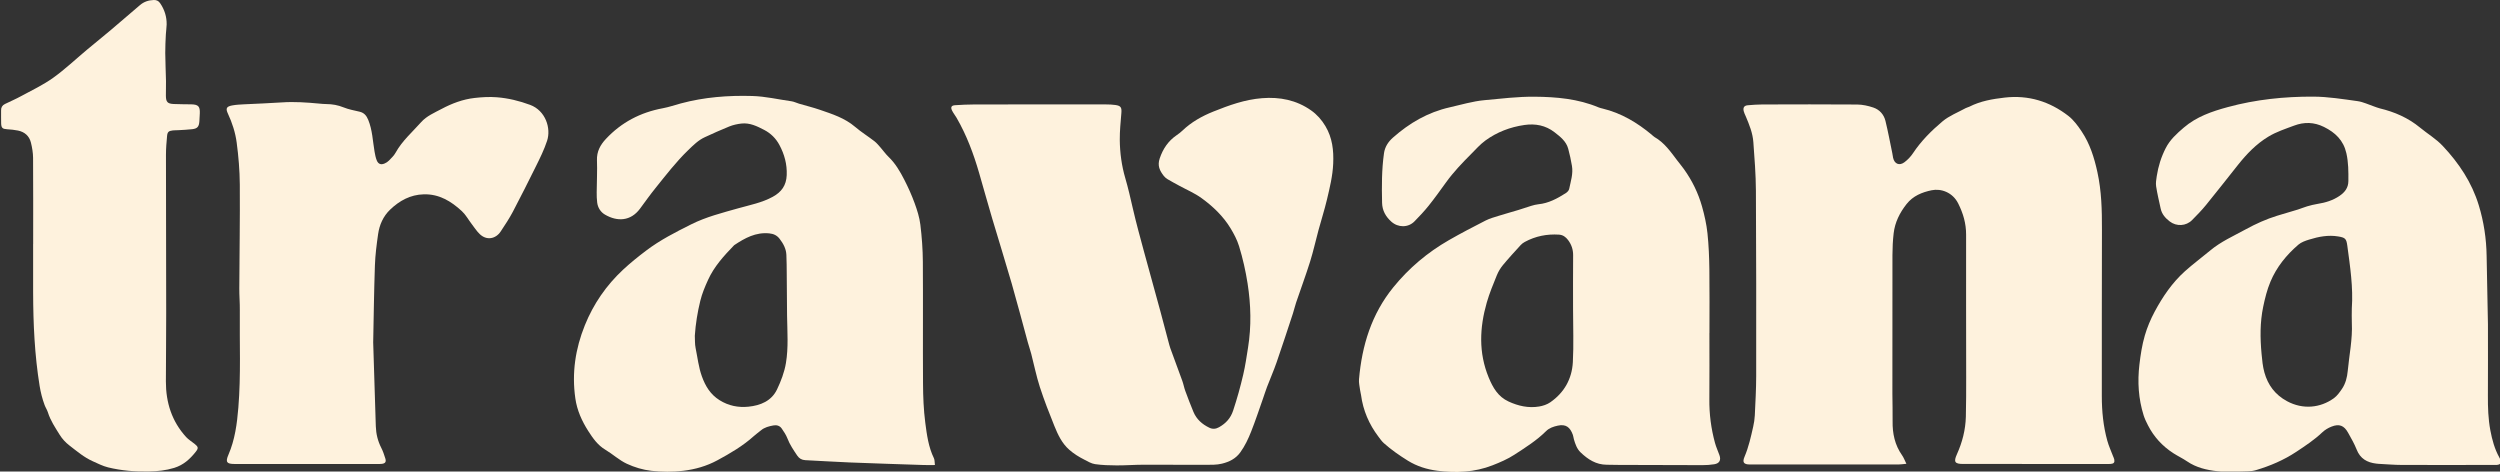 <?xml version="1.0" encoding="utf-8"?>
<!-- Generator: Adobe Illustrator 27.3.1, SVG Export Plug-In . SVG Version: 6.00 Build 0)  -->
<svg version="1.1" id="Слой_1" xmlns="http://www.w3.org/2000/svg" xmlns:xlink="http://www.w3.org/1999/xlink" x="0px" y="0px"
	 viewBox="0 0 300.128 56.607" style="enable-background:new 0 0 300.128 56.607;" xml:space="preserve">
<rect x="0" y="0" width="300.128" height="56.607" fill="#333333" stroke="none"/>
<style type="text/css">
	.st0{fill:#773D00;}
	.st1{fill:#FEF2DD;}
</style>
<g>
	<path class="st1" d="M228.865,55.678c-0.432,0.039-0.676,0.081-0.921,0.081c-5.955,0.004-11.91,0.005-17.865,0.002
		c-0.737,0-0.933-0.254-0.646-0.927c0.496-1.164,0.764-2.388,1.04-3.61c0.1-0.444,0.173-0.901,0.194-1.355
		c0.073-1.574,0.164-3.15,0.166-4.725c0.008-7.426,0.009-14.852-0.034-22.278c-0.011-1.939-0.166-3.879-0.307-5.815
		c-0.079-1.08-0.488-2.085-0.908-3.077c-0.089-0.21-0.2-0.416-0.251-0.635c-0.101-0.434,0.064-0.668,0.499-0.704
		c0.57-0.048,1.142-0.092,1.713-0.094c3.802-0.01,7.604-0.025,11.406,0.006c0.649,0.005,1.32,0.153,1.939,0.361
		c0.752,0.252,1.274,0.838,1.462,1.609c0.314,1.286,0.554,2.59,0.824,3.887c0.037,0.179,0.054,0.362,0.093,0.54
		c0.163,0.737,0.754,0.991,1.37,0.526c0.394-0.298,0.754-0.679,1.027-1.09c0.972-1.465,2.21-2.695,3.533-3.809
		c0.804-0.677,1.846-1.075,2.784-1.591c0.139-0.076,0.305-0.103,0.447-0.175c1.33-0.677,2.775-0.923,4.233-1.091
		c2.852-0.329,5.409,0.462,7.649,2.201c0.635,0.493,1.141,1.189,1.595,1.866c0.991,1.478,1.509,3.146,1.888,4.878
		c0.498,2.275,0.554,4.57,0.546,6.881c-0.021,6.672-0.011,13.344-0.015,20.016c-0.001,1.813,0.176,3.605,0.66,5.354
		c0.176,0.635,0.457,1.241,0.691,1.86c0.048,0.128,0.117,0.252,0.143,0.384c0.069,0.356-0.047,0.506-0.415,0.539
		c-0.182,0.016-0.366,0.007-0.549,0.007c-5.726-0.001-11.452-0.003-17.178-0.003c-1.021,0-1.16-0.254-0.742-1.179
		c0.642-1.424,1.028-2.923,1.068-4.49c0.04-1.575,0.04-3.152,0.039-4.728c-0.002-5.712-0.022-11.425-0.009-17.137
		c0.003-1.34-0.35-2.544-0.948-3.738c-0.669-1.337-2.058-1.824-3.199-1.585c-1.14,0.239-2.224,0.671-2.998,1.653
		c-0.826,1.048-1.403,2.199-1.554,3.525c-0.098,0.86-0.141,1.731-0.143,2.597c-0.013,5.552-0.009,11.105-0.007,16.657
		c0.001,1.097,0.045,2.194,0.026,3.29c-0.025,1.48,0.267,2.856,1.134,4.088C228.536,54.918,228.648,55.242,228.865,55.678z"/>
	<path class="st1" d="M298.681,38.945c0,3.029,0.012,5.794-0.005,8.559c-0.009,1.397,0.036,2.788,0.294,4.163
		c0.211,1.125,0.51,2.225,1.068,3.237c0.065,0.118,0.135,0.242,0.16,0.372c0.066,0.351-0.06,0.503-0.424,0.538
		c-0.091,0.009-0.183,0.003-0.275,0.003c-3.71,0.002-7.421,0.014-11.131,0.001c-0.938-0.003-1.875-0.086-2.813-0.133
		c-0.091-0.005-0.182-0.016-0.273-0.027c-1.102-0.126-1.933-0.591-2.364-1.691c-0.273-0.697-0.66-1.353-1.024-2.012
		c-0.485-0.879-1.069-1.106-2.001-0.735c-0.395,0.157-0.79,0.391-1.097,0.682c-0.951,0.904-2.031,1.616-3.121,2.338
		c-1.503,0.996-3.125,1.685-4.835,2.198c-0.304,0.091-0.632,0.136-0.949,0.141c-1.236,0.02-2.484,0.123-3.705-0.01
		c-1.263-0.137-2.522-0.431-3.616-1.176c-0.528-0.359-1.112-0.634-1.65-0.98c-1.316-0.847-2.344-1.963-3.055-3.358
		c-0.196-0.385-0.389-0.78-0.518-1.191c-0.624-1.992-0.751-4.02-0.507-6.095c0.139-1.183,0.318-2.358,0.649-3.491
		c0.286-0.98,0.69-1.943,1.173-2.845c0.962-1.799,2.108-3.488,3.638-4.865c0.967-0.87,2.02-1.642,3.018-2.478
		c1.294-1.085,2.832-1.762,4.292-2.561c1.2-0.657,2.454-1.224,3.769-1.63c0.829-0.255,1.665-0.49,2.494-0.745
		c0.37-0.114,0.726-0.274,1.098-0.381c0.416-0.12,0.838-0.228,1.265-0.296c0.937-0.148,1.817-0.412,2.617-0.952
		c0.655-0.442,1.068-0.985,1.074-1.794c0.009-1.118,0.011-2.225-0.241-3.336c-0.351-1.552-1.339-2.488-2.694-3.157
		c-1.177-0.581-2.36-0.616-3.585-0.156c-1.049,0.394-2.115,0.736-3.084,1.322c-1.454,0.879-2.602,2.077-3.647,3.389
		c-1.279,1.607-2.542,3.228-3.84,4.82c-0.518,0.636-1.097,1.225-1.674,1.81c-0.719,0.728-1.869,0.788-2.68,0.165
		c-0.519-0.399-0.943-0.871-1.087-1.533c-0.193-0.892-0.408-1.782-0.548-2.683c-0.061-0.395,0.014-0.82,0.075-1.224
		c0.179-1.18,0.533-2.303,1.08-3.373c0.515-1.007,1.327-1.735,2.161-2.451c1.533-1.315,3.367-1.946,5.291-2.468
		c3.366-0.913,6.795-1.267,10.254-1.254c1.776,0.006,3.556,0.298,5.323,0.541c0.668,0.092,1.305,0.412,1.956,0.629
		c0.238,0.079,0.471,0.181,0.714,0.24c1.778,0.426,3.411,1.138,4.834,2.312c0.897,0.74,1.91,1.335,2.717,2.193
		c1.949,2.072,3.491,4.376,4.329,7.126c0.604,1.983,0.91,4,0.942,6.067C298.568,33.544,298.631,36.377,298.681,38.945z
		 M282.338,37.04c0.179-2.548-0.205-5.057-0.544-7.567c-0.11-0.818-0.251-0.945-1.071-1.085c-1.206-0.206-2.372,0.022-3.514,0.377
		c-0.451,0.14-0.939,0.31-1.287,0.609c-1.434,1.234-2.615,2.684-3.352,4.443c-0.404,0.964-0.655,1.977-0.87,3.005
		c-0.393,1.881-0.37,3.767-0.197,5.66c0.068,0.749,0.14,1.511,0.34,2.231c0.42,1.507,1.284,2.675,2.713,3.448
		c1.91,1.032,3.999,0.818,5.627-0.355c0.393-0.283,0.698-0.716,0.976-1.125c0.432-0.636,0.618-1.387,0.688-2.134
		c0.18-1.929,0.59-3.838,0.494-5.792C282.314,38.183,282.338,37.611,282.338,37.04z"/>
	<path class="st1" d="M205.216,39.988c0,2.651,0.018,5.302-0.006,7.953c-0.017,1.774,0.209,3.511,0.673,5.217
		c0.137,0.505,0.359,0.986,0.537,1.481c0.214,0.596,0.011,0.991-0.616,1.095c-0.472,0.078-0.957,0.108-1.436,0.107
		c-3.344-0.001-6.688-0.015-10.033-0.027c-0.481-0.002-0.962-0.019-1.443-0.021c-1.279-0.005-2.257-0.638-3.137-1.481
		c-0.449-0.43-0.635-0.995-0.805-1.567c-0.052-0.175-0.062-0.363-0.124-0.534c-0.334-0.925-0.838-1.324-1.816-1.111
		c-0.527,0.115-1.022,0.281-1.407,0.664c-1.129,1.121-2.472,1.963-3.791,2.821c-0.813,0.529-1.729,0.923-2.637,1.278
		c-2.139,0.837-4.384,0.94-6.626,0.65c-1.235-0.159-2.442-0.53-3.541-1.212c-1.014-0.63-1.985-1.305-2.873-2.096
		c-0.252-0.224-0.449-0.514-0.655-0.786c-1.125-1.485-1.84-3.142-2.086-4.994c-0.027-0.203-0.091-0.402-0.116-0.605
		c-0.054-0.429-0.165-0.865-0.128-1.288c0.354-4.061,1.499-7.821,4.129-11.054c1.873-2.302,4.094-4.171,6.654-5.642
		c1.446-0.831,2.928-1.602,4.415-2.36c0.504-0.257,1.067-0.406,1.612-0.578c0.761-0.239,1.531-0.447,2.294-0.679
		c0.523-0.159,1.038-0.345,1.561-0.502c0.283-0.085,0.574-0.165,0.867-0.194c1.225-0.12,2.266-0.687,3.274-1.326
		c0.18-0.114,0.383-0.314,0.422-0.505c0.185-0.913,0.497-1.82,0.336-2.77c-0.118-0.695-0.263-1.39-0.45-2.069
		c-0.245-0.889-0.937-1.428-1.632-1.968c-1.084-0.842-2.316-1.068-3.629-0.878c-1.701,0.246-3.286,0.849-4.675,1.861
		c-0.639,0.466-1.174,1.079-1.738,1.644c-1.066,1.067-2.107,2.157-2.993,3.385c-0.68,0.944-1.358,1.891-2.084,2.799
		c-0.526,0.659-1.111,1.274-1.701,1.878c-0.758,0.777-1.971,0.771-2.789,0.032c-0.674-0.609-1.083-1.33-1.104-2.265
		c-0.044-1.989-0.049-3.977,0.231-5.952c0.107-0.753,0.503-1.362,1.069-1.863c1.983-1.755,4.201-3.049,6.823-3.64
		c1.382-0.311,2.744-0.728,4.157-0.858c2.006-0.184,4.019-0.434,6.027-0.416c2.608,0.022,5.22,0.247,7.677,1.279
		c0.146,0.061,0.304,0.099,0.459,0.136c2.256,0.539,4.183,1.693,5.942,3.16c0.105,0.088,0.197,0.198,0.315,0.264
		c1.194,0.676,1.946,1.777,2.748,2.832c0.263,0.345,0.543,0.678,0.795,1.03c0.98,1.37,1.713,2.869,2.168,4.484
		c0.295,1.047,0.536,2.123,0.651,3.202c0.155,1.45,0.209,2.916,0.229,4.375c0.035,2.536,0.01,5.073,0.01,7.61
		C205.219,39.988,205.217,39.988,205.216,39.988z M188.848,37.17c0-2.171-0.013-4.342,0.008-6.513
		c0.007-0.699-0.199-1.301-0.611-1.845c-0.272-0.359-0.611-0.614-1.085-0.644c-1.452-0.093-2.826,0.18-4.107,0.875
		c-0.178,0.097-0.352,0.222-0.487,0.371c-0.723,0.794-1.454,1.583-2.138,2.41c-0.301,0.364-0.556,0.791-0.734,1.229
		c-0.437,1.076-0.886,2.155-1.206,3.268c-0.864,3.014-0.995,6.025,0.231,8.998c0.5,1.212,1.123,2.301,2.384,2.881
		c1.168,0.538,2.387,0.814,3.666,0.602c0.464-0.077,0.956-0.239,1.338-0.503c1.68-1.159,2.608-2.819,2.715-4.823
		C188.935,41.379,188.848,39.272,188.848,37.17z"/>
	<path class="st1" d="M112.238,55.827c-0.538,0-0.945,0.012-1.351-0.002c-2.952-0.098-5.905-0.189-8.856-0.306
		c-1.783-0.071-3.565-0.19-5.348-0.275c-0.429-0.02-0.744-0.207-0.974-0.549c-0.444-0.663-0.895-1.317-1.184-2.075
		c-0.159-0.418-0.423-0.803-0.679-1.176c-0.226-0.329-0.593-0.442-0.974-0.374c-0.54,0.097-1.077,0.226-1.518,0.594
		c-0.281,0.234-0.583,0.443-0.854,0.688c-1.317,1.187-2.828,2.068-4.381,2.909c-1.291,0.699-2.674,1.087-4.091,1.258
		c-1.263,0.153-2.571,0.144-3.836,0.002c-1.006-0.113-2.03-0.421-2.948-0.85c-0.918-0.429-1.69-1.156-2.57-1.679
		c-0.925-0.55-1.51-1.398-2.056-2.252c-0.763-1.194-1.344-2.475-1.549-3.916c-0.434-3.04-0.001-5.944,1.145-8.781
		c1.038-2.569,2.571-4.785,4.587-6.666c0.867-0.809,1.799-1.555,2.745-2.273c1.681-1.278,3.557-2.234,5.441-3.175
		c1.793-0.895,3.714-1.377,5.629-1.92c1.398-0.396,2.848-0.667,4.154-1.382c1.058-0.579,1.627-1.373,1.676-2.611
		c0.051-1.304-0.276-2.486-0.875-3.609c-0.417-0.781-1.03-1.394-1.824-1.808c-0.857-0.446-1.731-0.88-2.734-0.768
		c-0.494,0.055-0.998,0.167-1.459,0.351c-0.996,0.397-1.971,0.847-2.947,1.293c-0.784,0.359-1.38,0.964-1.991,1.553
		c-1.454,1.402-2.674,3.002-3.936,4.565c-0.645,0.798-1.237,1.639-1.849,2.463c-1.118,1.506-2.721,1.576-4.205,0.708
		c-0.523-0.306-0.856-0.828-0.934-1.451c-0.051-0.407-0.061-0.821-0.058-1.231c0.008-1.28,0.08-2.561,0.033-3.838
		c-0.039-1.051,0.402-1.85,1.077-2.571c1.86-1.988,4.148-3.18,6.823-3.677c0.737-0.137,1.452-0.388,2.179-0.583
		c2.81-0.753,5.67-0.972,8.572-0.889c1.593,0.046,3.129,0.417,4.692,0.633c0.312,0.043,0.608,0.198,0.915,0.289
		c0.833,0.246,1.679,0.452,2.5,0.734c1.489,0.512,2.992,0.99,4.23,2.048c0.727,0.622,1.551,1.131,2.311,1.718
		c0.285,0.221,0.518,0.512,0.76,0.784c0.318,0.359,0.592,0.761,0.936,1.091c0.826,0.79,1.39,1.759,1.899,2.754
		c0.467,0.913,0.891,1.854,1.242,2.817c0.303,0.831,0.579,1.697,0.686,2.57c0.18,1.471,0.29,2.959,0.3,4.44
		c0.034,4.89-0.01,9.78,0.021,14.67c0.01,1.551,0.07,3.113,0.268,4.65c0.188,1.461,0.382,2.944,1.047,4.304
		C112.214,55.214,112.189,55.459,112.238,55.827z M83.414,40.306c0.027,0.482-0.006,0.996,0.095,1.482
		c0.235,1.134,0.355,2.292,0.752,3.395c0.422,1.169,1.02,2.167,2.114,2.854c1.082,0.68,2.256,0.912,3.48,0.787
		c1.445-0.147,2.766-0.685,3.429-2.076c0.477-0.999,0.886-2.075,1.067-3.16c0.314-1.872,0.165-3.782,0.137-5.678
		c-0.025-1.667-0.024-3.335-0.039-5.002c-0.007-0.774-0.008-1.55-0.044-2.323c-0.035-0.735-0.376-1.352-0.819-1.924
		c-0.315-0.407-0.719-0.593-1.232-0.644c-1.617-0.162-2.926,0.557-4.197,1.405c-0.019,0.013-0.035,0.03-0.051,0.046
		c-1.208,1.252-2.375,2.526-3.108,4.144c-0.369,0.814-0.71,1.619-0.925,2.495C83.736,37.484,83.509,38.87,83.414,40.306z"/>
	<path class="st1" d="M124.148,12.534c2.886,0,5.771-0.002,8.657,0.003c0.365,0.001,0.734,0.015,1.094,0.067
		c0.669,0.097,0.778,0.297,0.722,0.974c-0.089,1.068-0.198,2.14-0.19,3.209c0.013,1.557,0.225,3.109,0.661,4.6
		c0.353,1.207,0.628,2.425,0.909,3.648c0.403,1.753,0.883,3.489,1.352,5.226c0.636,2.358,1.297,4.708,1.939,7.064
		c0.371,1.364,0.726,2.732,1.089,4.098c0.035,0.132,0.074,0.264,0.122,0.393c0.48,1.306,0.967,2.61,1.438,3.919
		c0.139,0.385,0.208,0.795,0.349,1.179c0.314,0.853,0.636,1.705,0.988,2.543c0.371,0.882,1.047,1.48,1.901,1.89
		c0.402,0.193,0.777,0.162,1.175-0.062c0.812-0.458,1.381-1.079,1.682-1.983c0.475-1.428,0.875-2.87,1.217-4.338
		c0.25-1.071,0.403-2.15,0.575-3.226c0.412-2.567,0.349-5.137-0.054-7.71c-0.237-1.514-0.574-3.002-1.02-4.46
		c-0.231-0.754-0.61-1.479-1.022-2.157c-0.887-1.462-2.117-2.635-3.487-3.628c-0.826-0.599-1.791-1.004-2.693-1.498
		c-0.461-0.252-0.926-0.498-1.377-0.767c-0.173-0.104-0.341-0.242-0.464-0.401c-0.481-0.624-0.789-1.215-0.483-2.111
		c0.398-1.165,1.018-2.074,2.013-2.763c0.244-0.169,0.487-0.348,0.7-0.553c1.073-1.032,2.356-1.748,3.715-2.294
		c1.886-0.757,3.797-1.449,5.861-1.609c2.131-0.166,4.107,0.221,5.87,1.458c0.716,0.502,1.285,1.146,1.738,1.91
		c0.829,1.397,0.995,2.896,0.927,4.482c-0.063,1.477-0.411,2.893-0.748,4.312c-0.295,1.242-0.687,2.46-1.021,3.693
		c-0.34,1.253-0.616,2.525-1.004,3.763c-0.518,1.652-1.122,3.277-1.679,4.917c-0.146,0.431-0.243,0.88-0.385,1.313
		c-0.643,1.949-1.276,3.901-1.949,5.84c-0.351,1.012-0.783,1.995-1.166,2.996c-0.179,0.468-0.323,0.949-0.491,1.421
		c-0.464,1.311-0.899,2.634-1.411,3.926c-0.343,0.865-0.737,1.708-1.294,2.481c-0.566,0.785-1.351,1.155-2.214,1.365
		c-0.613,0.149-1.273,0.137-1.913,0.139c-2.496,0.007-4.993-0.02-7.489-0.013c-1.076,0.003-2.151,0.086-3.227,0.082
		c-0.868-0.003-1.743-0.029-2.599-0.151c-0.455-0.065-0.889-0.336-1.313-0.551c-0.631-0.321-1.226-0.687-1.769-1.162
		c-0.9-0.786-1.377-1.819-1.804-2.873c-0.625-1.545-1.233-3.101-1.746-4.685c-0.42-1.298-0.685-2.646-1.03-3.969
		c-0.121-0.464-0.283-0.916-0.41-1.378c-0.646-2.355-1.26-4.72-1.936-7.066c-0.752-2.607-1.568-5.195-2.338-7.797
		c-0.538-1.817-1.044-3.643-1.57-5.463c-0.668-2.309-1.504-4.55-2.712-6.638c-0.171-0.296-0.395-0.564-0.542-0.87
		c-0.196-0.406-0.076-0.611,0.377-0.64c0.753-0.049,1.509-0.084,2.264-0.087C119.338,12.528,121.743,12.535,124.148,12.534z"/>
	<path class="st1" d="M44.802,41.115c0.111,3.587,0.208,6.83,0.315,10.073c0.03,0.9,0.237,1.758,0.652,2.569
		c0.207,0.404,0.353,0.843,0.489,1.278c0.131,0.417-0.006,0.604-0.432,0.653c-0.181,0.021-0.366,0.016-0.549,0.016
		c-5.703,0-11.406-0.001-17.109-0.002c-0.954,0-1.126-0.227-0.746-1.106c0.782-1.809,1.032-3.71,1.192-5.657
		c0.32-3.9,0.134-7.801,0.177-11.702c0.01-0.867-0.066-1.735-0.062-2.602c0.019-4.158,0.089-8.316,0.06-12.473
		c-0.012-1.685-0.154-3.379-0.375-5.05c-0.157-1.192-0.534-2.356-1.049-3.461c-0.295-0.633-0.187-0.865,0.514-0.994
		c0.491-0.091,0.998-0.111,1.499-0.138c1.486-0.079,2.974-0.12,4.457-0.225c1.493-0.105,2.974,0.003,4.456,0.14
		c0.296,0.027,0.593,0.057,0.89,0.059c0.717,0.005,1.395,0.125,2.071,0.4c0.609,0.248,1.273,0.364,1.918,0.517
		c0.544,0.129,0.827,0.468,1.037,0.978c0.506,1.229,0.538,2.54,0.759,3.818c0.062,0.358,0.132,0.723,0.268,1.057
		c0.18,0.442,0.512,0.552,0.952,0.358c0.184-0.081,0.367-0.198,0.506-0.342c0.285-0.296,0.6-0.587,0.795-0.94
		c0.786-1.425,2.009-2.481,3.069-3.671c0.663-0.744,1.596-1.133,2.463-1.594c1.243-0.661,2.551-1.154,3.953-1.314
		c0.883-0.101,1.787-0.153,2.67-0.084c1.369,0.108,2.703,0.431,4,0.913c1.855,0.69,2.538,2.806,2.035,4.321
		c-0.355,1.07-0.846,2.068-1.344,3.068c-0.905,1.817-1.808,3.635-2.756,5.43c-0.435,0.824-0.954,1.606-1.47,2.384
		c-0.589,0.888-1.683,1.122-2.528,0.296c-0.371-0.363-0.658-0.813-0.975-1.229c-0.386-0.506-0.699-1.087-1.158-1.512
		c-1.284-1.188-2.73-2.071-4.581-2.019c-1.604,0.045-2.9,0.762-4.022,1.832c-0.838,0.8-1.291,1.829-1.451,2.957
		c-0.177,1.243-0.34,2.495-0.382,3.747C44.899,35.06,44.861,38.259,44.802,41.115z"/>
	<path class="st1" d="M3.982,29.3c0-3.45,0.012-6.9-0.011-10.35c-0.004-0.607-0.11-1.225-0.255-1.817
		c-0.195-0.8-0.75-1.296-1.561-1.461c-0.423-0.086-0.857-0.125-1.289-0.154c-0.553-0.037-0.703-0.143-0.728-0.686
		c-0.025-0.524,0.008-1.051-0.007-1.576c-0.01-0.365,0.144-0.614,0.461-0.769c0.636-0.311,1.289-0.59,1.91-0.929
		c1.303-0.71,2.663-1.348,3.864-2.205c1.426-1.018,2.705-2.238,4.053-3.364c0.965-0.806,1.946-1.592,2.907-2.403
		c1.17-0.987,2.325-1.993,3.491-2.984c0.471-0.4,1.029-0.581,1.644-0.601c0.322-0.011,0.57,0.103,0.758,0.376
		c0.537,0.777,0.805,1.636,0.788,2.576c-0.007,0.387-0.077,0.773-0.095,1.161c-0.035,0.751-0.078,1.503-0.072,2.254
		c0.009,1.118,0.066,2.236,0.088,3.354c0.011,0.594-0.019,1.188-0.012,1.782c0.009,0.737,0.197,0.947,0.924,0.982
		c0.708,0.034,1.417,0.026,2.126,0.041c0.837,0.018,1.056,0.25,1.022,1.08c-0.013,0.319-0.03,0.639-0.052,0.958
		c-0.044,0.639-0.233,0.87-0.857,0.945c-0.567,0.068-1.141,0.085-1.712,0.121c-0.206,0.013-0.414,0.001-0.617,0.026
		c-0.501,0.06-0.645,0.175-0.693,0.678c-0.071,0.749-0.132,1.503-0.132,2.254c0.001,6.329,0.023,12.657,0.027,18.986
		c0.002,2.742-0.032,5.483-0.036,8.225c-0.004,2.511,0.705,4.776,2.423,6.662c0.288,0.316,0.672,0.545,1.01,0.816
		c0.454,0.363,0.507,0.512,0.152,0.96c-0.686,0.865-1.461,1.583-2.583,1.931c-1.005,0.311-2.002,0.411-3.036,0.432
		c-1.657,0.034-3.292-0.095-4.903-0.49c-0.648-0.159-1.231-0.464-1.836-0.733c-1.067-0.475-1.928-1.221-2.828-1.913
		c-0.444-0.341-0.849-0.782-1.143-1.256c-0.537-0.865-1.115-1.716-1.423-2.707C5.655,49.2,5.468,48.928,5.357,48.63
		c-0.278-0.749-0.473-1.514-0.602-2.312c-0.599-3.71-0.767-7.445-0.777-11.193c-0.005-1.942-0.001-3.884-0.001-5.826
		C3.979,29.3,3.98,29.3,3.982,29.3z"/>
</g>
</svg>

